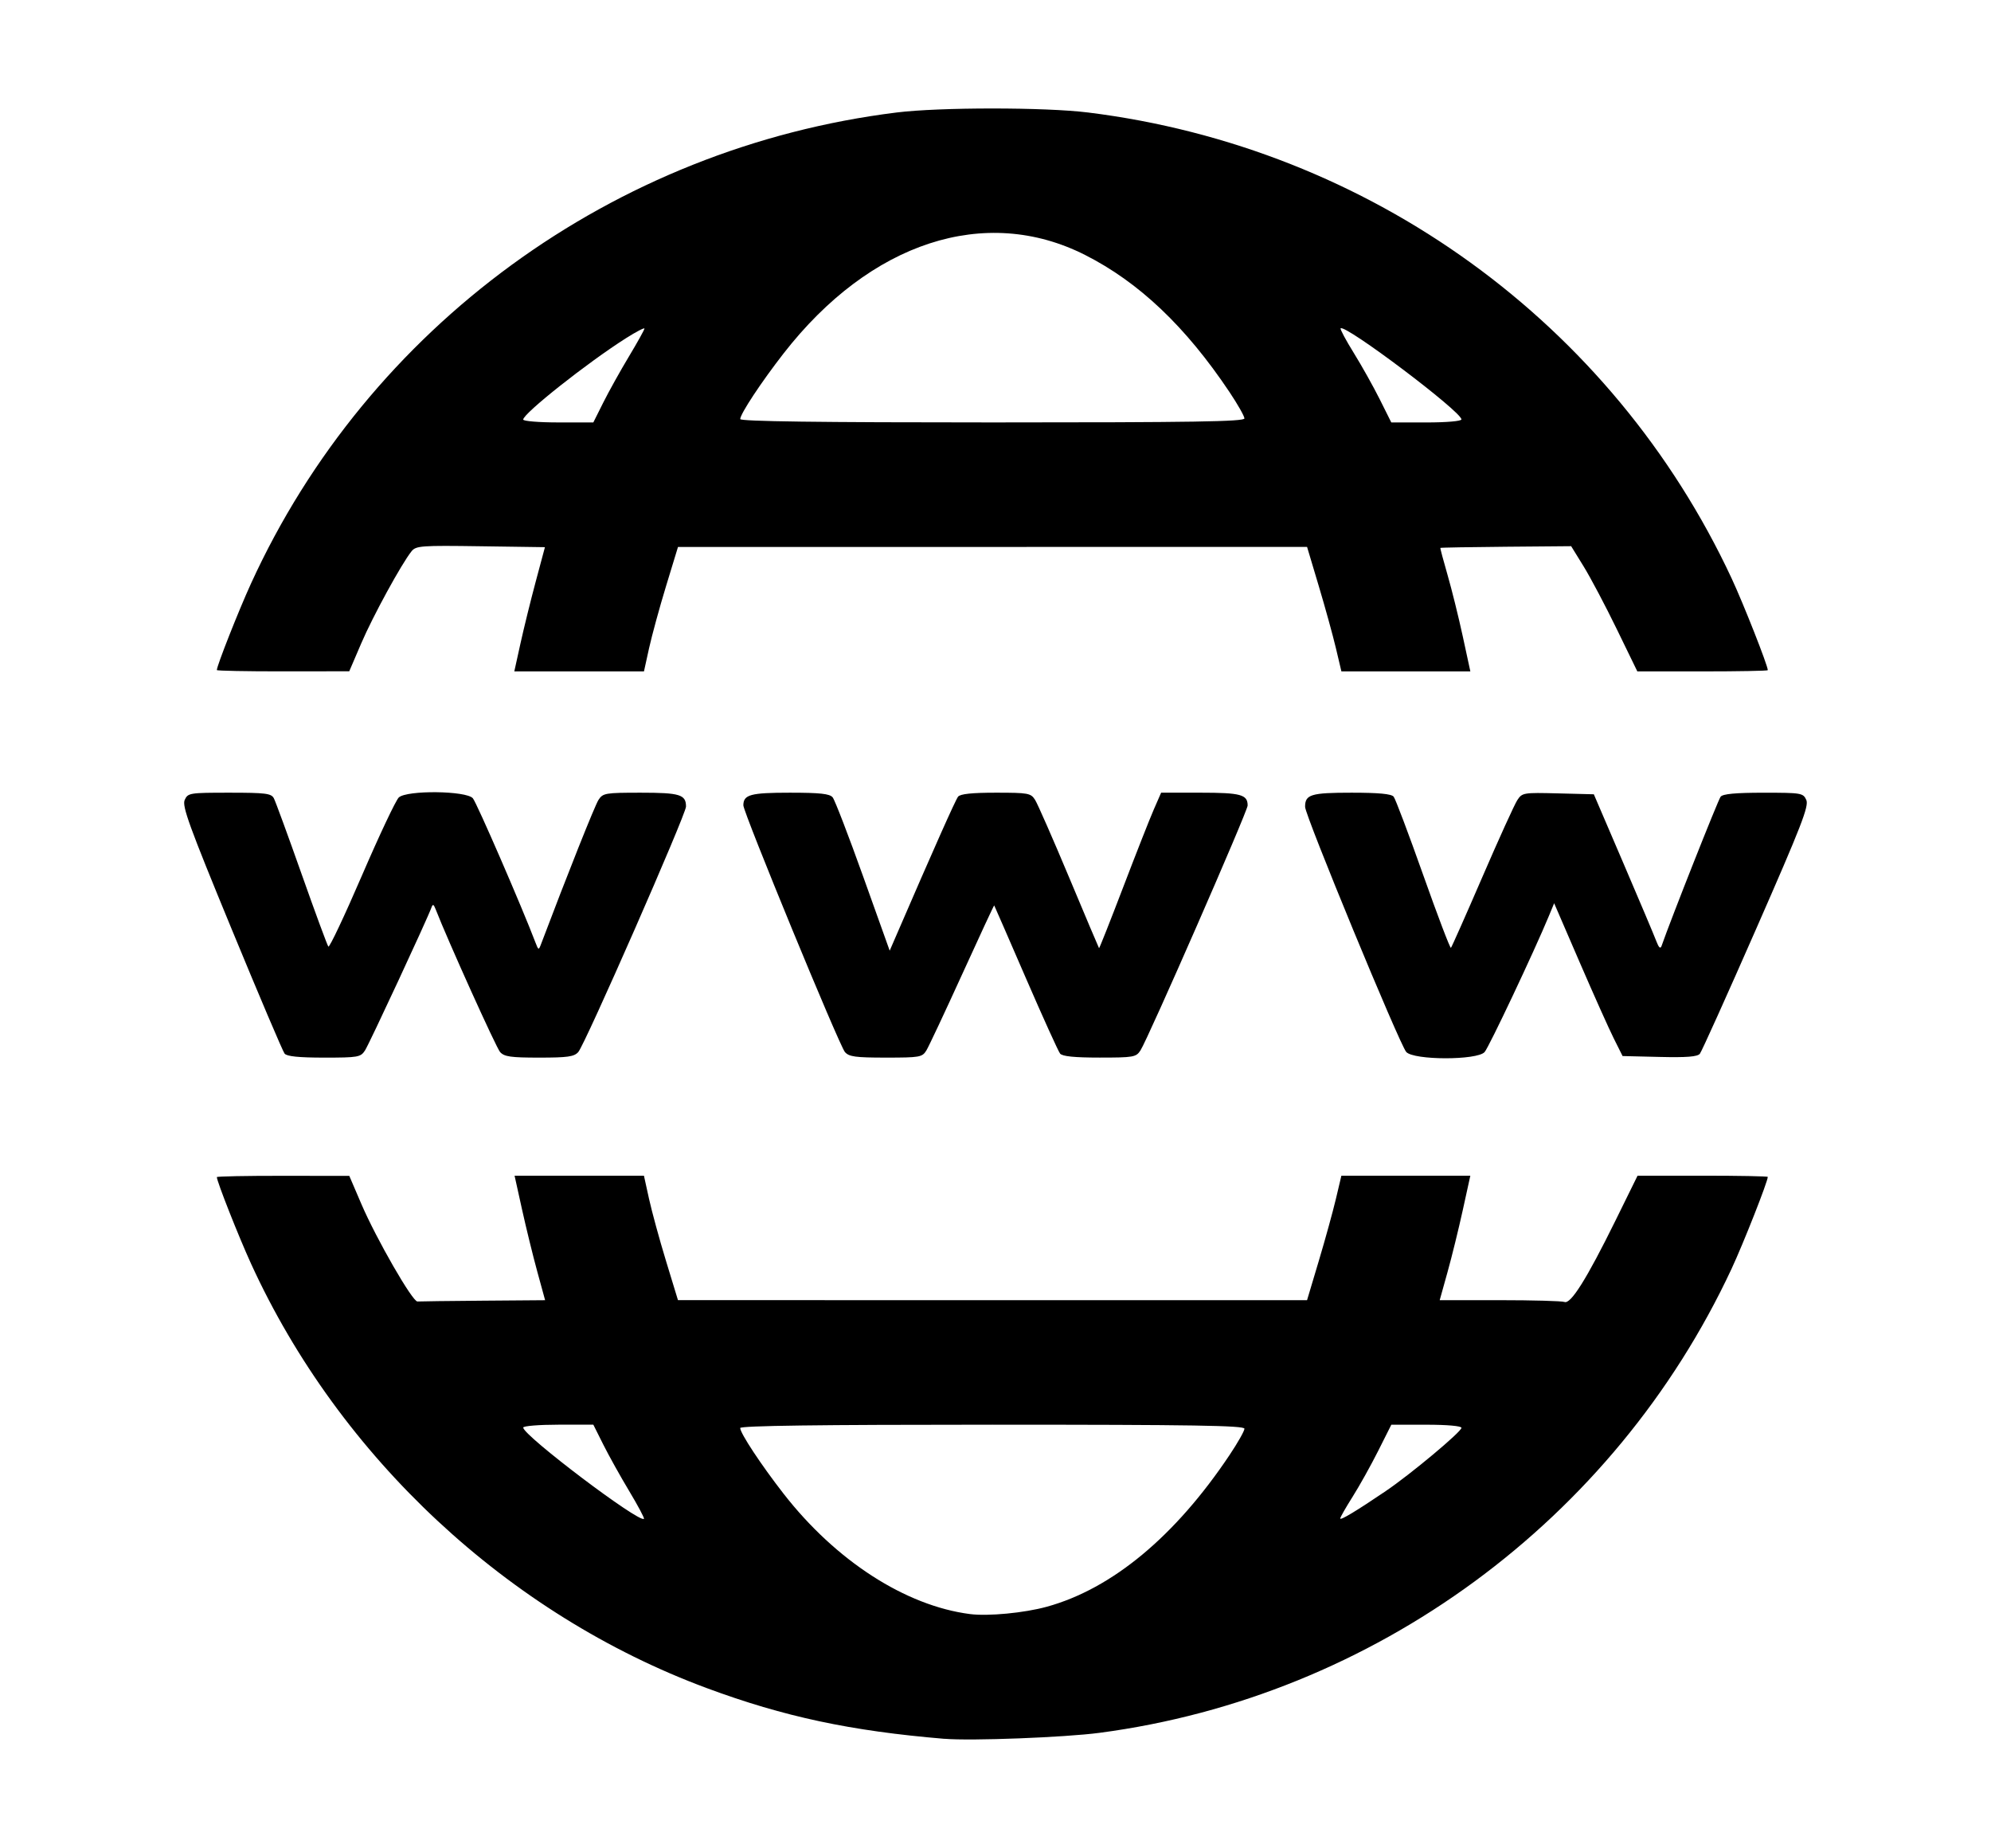 <svg xmlns:inkscape="http://www.inkscape.org/namespaces/inkscape" xmlns:sodipodi="http://sodipodi.sourceforge.net/DTD/sodipodi-0.dtd" xmlns="http://www.w3.org/2000/svg" xmlns:svg="http://www.w3.org/2000/svg" id="svg1" width="78.528" height="72.874" viewBox="0 0 78.528 72.874" sodipodi:docname="Web.svg" inkscape:version="1.4 (86a8ad7, 2024-10-11)"><defs id="defs1"></defs><g inkscape:groupmode="layer" inkscape:label="Image" id="g1" transform="translate(-216.736,-201.031)"><path style="fill:#000000;stroke-width:2.323" d="m 253.987,269.6 c -3.698,-0.309 -6.331,-0.871 -9.377,-2.001 -7.833,-2.906 -14.486,-9.103 -17.976,-16.743 -0.492,-1.078 -1.345,-3.238 -1.345,-3.407 0,-0.03 1.175,-0.053 2.612,-0.051 l 2.612,0.003 0.474,1.105 c 0.592,1.38 2.022,3.865 2.214,3.848 0.079,-0.007 1.244,-0.021 2.589,-0.032 l 2.446,-0.019 -0.31,-1.132 c -0.171,-0.623 -0.441,-1.727 -0.602,-2.454 l -0.292,-1.322 h 2.551 2.551 l 0.201,0.913 c 0.111,0.502 0.412,1.606 0.671,2.453 l 0.47,1.54 12.406,0.001 12.406,0.001 0.461,-1.542 c 0.254,-0.848 0.558,-1.953 0.677,-2.454 l 0.216,-0.913 h 2.543 2.543 l -0.297,1.353 c -0.163,0.744 -0.435,1.849 -0.604,2.454 l -0.307,1.101 h 2.369 c 1.303,0 2.452,0.032 2.554,0.071 0.246,0.095 0.877,-0.912 1.998,-3.186 l 0.883,-1.794 h 2.568 c 1.413,0 2.568,0.022 2.568,0.048 0,0.184 -0.963,2.626 -1.43,3.627 -4.628,9.915 -14.101,16.867 -24.924,18.295 -1.378,0.182 -5.064,0.324 -6.12,0.235 z m 4.034,-5.208 c 2.577,-0.71 5.064,-2.774 7.21,-5.983 0.324,-0.484 0.588,-0.951 0.588,-1.038 0,-0.126 -2.028,-0.159 -9.944,-0.159 -6.849,0 -9.944,0.041 -9.944,0.132 0,0.203 0.827,1.456 1.709,2.588 2.059,2.645 4.81,4.421 7.353,4.748 0.714,0.092 2.141,-0.044 3.027,-0.288 z m -16.467,-4.56 c -0.346,-0.575 -0.805,-1.4 -1.022,-1.833 l -0.394,-0.787 h -1.383 c -0.76,0 -1.383,0.051 -1.383,0.113 0,0.312 4.584,3.777 4.762,3.599 0.026,-0.026 -0.236,-0.518 -0.581,-1.093 z m 29.839,-0.003 c 0.97,-0.655 2.985,-2.338 2.985,-2.493 0,-0.073 -0.566,-0.123 -1.383,-0.123 h -1.383 l -0.519,1.033 c -0.286,0.568 -0.739,1.381 -1.008,1.807 -0.269,0.426 -0.489,0.811 -0.489,0.857 0,0.088 0.621,-0.285 1.798,-1.081 z M 227.961,242.58 c -0.07,-0.086 -1.015,-2.309 -2.099,-4.938 -1.664,-4.036 -1.951,-4.825 -1.841,-5.066 0.126,-0.276 0.188,-0.286 1.765,-0.286 1.429,0 1.649,0.028 1.751,0.22 0.064,0.121 0.557,1.466 1.095,2.989 0.538,1.523 1.013,2.81 1.055,2.86 0.042,0.05 0.638,-1.211 1.324,-2.802 0.686,-1.591 1.341,-2.977 1.455,-3.08 0.324,-0.293 2.66,-0.267 2.92,0.033 0.152,0.175 1.934,4.28 2.472,5.695 0.113,0.297 0.125,0.301 0.215,0.063 1.029,-2.723 2.125,-5.475 2.269,-5.695 0.174,-0.267 0.268,-0.283 1.667,-0.283 1.543,0 1.784,0.074 1.784,0.547 0,0.307 -3.982,9.38 -4.249,9.68 -0.163,0.184 -0.418,0.22 -1.541,0.22 -1.122,0 -1.378,-0.036 -1.543,-0.22 -0.154,-0.173 -2.069,-4.414 -2.543,-5.633 -0.077,-0.199 -0.112,-0.213 -0.165,-0.063 -0.154,0.434 -2.451,5.373 -2.62,5.633 -0.173,0.266 -0.27,0.283 -1.613,0.283 -0.991,0 -1.468,-0.048 -1.557,-0.157 z m 22.1,-0.063 c -0.227,-0.265 -4.009,-9.451 -4.006,-9.73 0.004,-0.422 0.281,-0.497 1.837,-0.497 1.188,0 1.567,0.041 1.685,0.183 0.084,0.101 0.624,1.503 1.201,3.115 l 1.049,2.932 0.245,-0.566 c 1.487,-3.441 2.349,-5.377 2.452,-5.507 0.086,-0.109 0.548,-0.157 1.491,-0.157 1.28,0 1.378,0.018 1.546,0.283 0.099,0.156 0.702,1.529 1.34,3.052 0.638,1.523 1.17,2.782 1.183,2.797 0.012,0.015 0.438,-1.061 0.947,-2.391 0.508,-1.331 1.054,-2.717 1.213,-3.08 l 0.289,-0.661 h 1.555 c 1.586,0 1.857,0.074 1.857,0.505 0,0.223 -3.929,9.2 -4.227,9.658 -0.173,0.266 -0.27,0.283 -1.613,0.283 -0.991,0 -1.468,-0.048 -1.557,-0.157 -0.07,-0.086 -0.68,-1.432 -1.355,-2.989 -0.675,-1.558 -1.235,-2.843 -1.244,-2.855 -0.009,-0.013 -0.576,1.205 -1.259,2.706 -0.684,1.501 -1.321,2.857 -1.416,3.013 -0.164,0.267 -0.256,0.283 -1.599,0.283 -1.201,0 -1.455,-0.035 -1.614,-0.22 z m 22.139,-0.004 c -0.258,-0.285 -3.987,-9.318 -3.989,-9.663 -0.003,-0.49 0.228,-0.56 1.833,-0.56 1.074,0 1.571,0.047 1.66,0.157 0.07,0.086 0.594,1.476 1.165,3.087 0.571,1.612 1.063,2.905 1.094,2.874 0.031,-0.031 0.588,-1.286 1.238,-2.79 0.65,-1.504 1.271,-2.87 1.38,-3.035 0.192,-0.293 0.24,-0.301 1.608,-0.266 l 1.41,0.036 1.161,2.706 c 0.638,1.488 1.225,2.876 1.303,3.084 0.098,0.26 0.163,0.319 0.208,0.189 0.366,-1.052 2.231,-5.764 2.329,-5.884 0.09,-0.111 0.593,-0.157 1.689,-0.157 1.498,0 1.566,0.011 1.69,0.284 0.11,0.241 -0.189,1.011 -1.969,5.066 -1.154,2.63 -2.157,4.854 -2.228,4.943 -0.094,0.118 -0.518,0.152 -1.589,0.126 l -1.46,-0.035 -0.346,-0.692 c -0.191,-0.381 -0.798,-1.737 -1.35,-3.013 l -1.003,-2.321 -0.205,0.496 c -0.58,1.4 -2.367,5.182 -2.538,5.373 -0.294,0.328 -2.793,0.326 -3.091,-0.004 z m -46.911,-15.06 c 0,-0.169 0.853,-2.329 1.345,-3.407 4.628,-10.132 14.307,-17.194 25.465,-18.579 1.7,-0.211 5.852,-0.211 7.552,0 11.111,1.379 20.684,8.307 25.38,18.365 0.467,1.001 1.43,3.443 1.43,3.627 0,0.026 -1.158,0.048 -2.573,0.048 h -2.573 l -0.811,-1.668 c -0.446,-0.917 -1.033,-2.028 -1.305,-2.469 l -0.494,-0.801 -2.569,0.022 c -1.413,0.012 -2.578,0.033 -2.589,0.046 -0.011,0.013 0.116,0.49 0.281,1.06 0.165,0.57 0.436,1.66 0.601,2.423 l 0.3,1.387 h -2.543 -2.543 l -0.216,-0.913 c -0.119,-0.502 -0.423,-1.606 -0.677,-2.454 l -0.461,-1.542 -12.406,0.001 -12.406,0.001 -0.47,1.54 c -0.258,0.847 -0.56,1.951 -0.671,2.453 l -0.201,0.913 h -2.557 -2.557 l 0.243,-1.101 c 0.134,-0.606 0.405,-1.708 0.604,-2.449 l 0.361,-1.348 -2.537,-0.036 c -2.354,-0.034 -2.551,-0.019 -2.726,0.2 -0.396,0.495 -1.521,2.553 -1.978,3.619 l -0.477,1.111 -2.612,0.003 c -1.436,0.002 -2.612,-0.022 -2.612,-0.051 z m 15.242,-10.55 c 0.217,-0.433 0.67,-1.248 1.009,-1.811 0.338,-0.563 0.615,-1.061 0.615,-1.105 0,-0.044 -0.326,0.125 -0.724,0.377 -1.517,0.961 -4.059,2.972 -4.059,3.212 0,0.062 0.622,0.113 1.383,0.113 h 1.383 z m 25.287,0.628 c 0,-0.087 -0.265,-0.555 -0.588,-1.038 -1.727,-2.582 -3.57,-4.332 -5.699,-5.409 -3.935,-1.99 -8.469,-0.509 -11.89,3.885 -0.882,1.133 -1.709,2.386 -1.709,2.588 0,0.091 3.095,0.132 9.944,0.132 7.916,0 9.944,-0.032 9.944,-0.159 z m 8.559,0.039 c 0,-0.308 -4.589,-3.766 -4.765,-3.591 -0.028,0.028 0.205,0.463 0.518,0.968 0.313,0.505 0.774,1.328 1.025,1.83 l 0.456,0.913 h 1.383 c 0.789,0 1.383,-0.051 1.383,-0.12 z" id="path1"></path></g></svg>